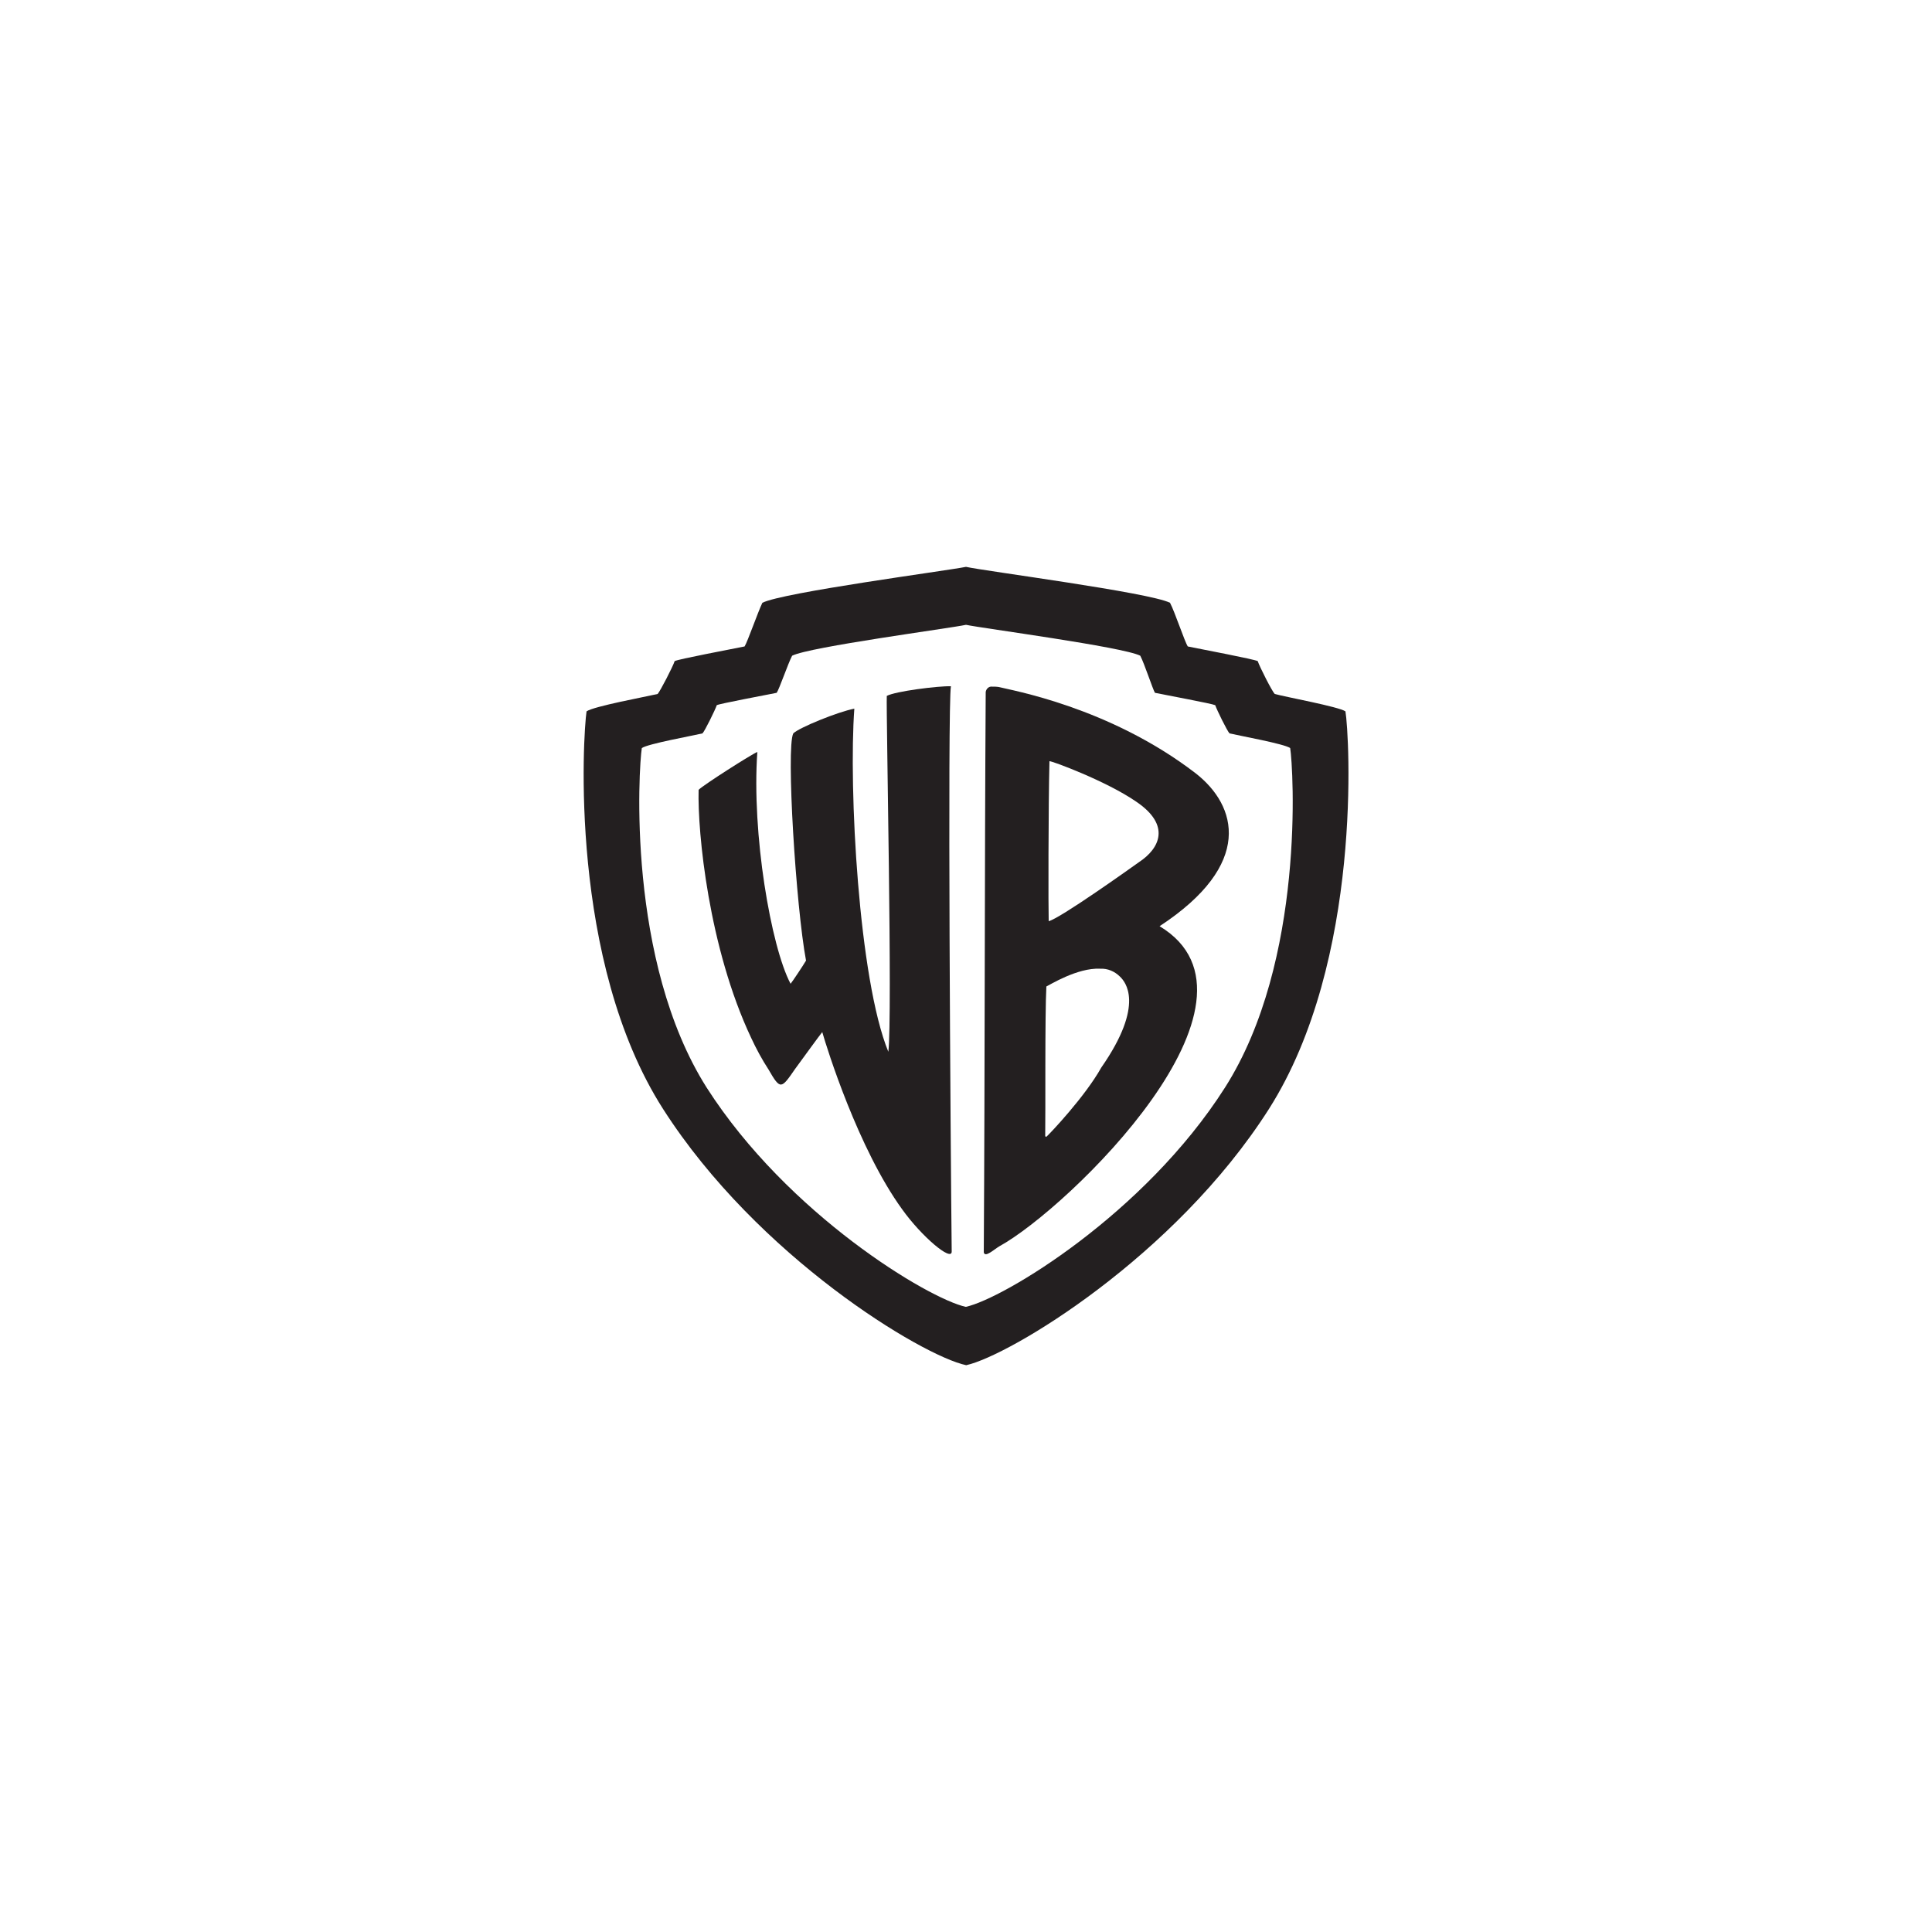 <?xml version="1.0" encoding="utf-8"?>
<!-- Generator: Adobe Illustrator 26.1.0, SVG Export Plug-In . SVG Version: 6.00 Build 0)  -->
<svg version="1.1" id="Layer_1" xmlns="http://www.w3.org/2000/svg" xmlns:xlink="http://www.w3.org/1999/xlink" x="0px" y="0px"
	 viewBox="0 0 500 500" style="enable-background:new 0 0 500 500;" xml:space="preserve">
<style type="text/css">
	.st0{fill:#231F20;}
</style>
<path id="path5" class="st0" d="M250,146.7c-4.9,1-47.4,6.6-52.7,9.3c-1.2,2.5-3.8,10-4.6,11.3c-3.4,0.7-17.3,3.3-18.1,3.8
	c-0.5,1.5-3.7,7.7-4.4,8.5c-3,0.7-16.6,3.2-18.4,4.5c-0.9,5.9-4.7,64.6,19.8,102.9s67.1,63.9,78.4,66.3h0.1
	c11.2-2.5,53.9-28,78.3-66.3c24.4-38.4,20.8-97,19.8-102.9c-1.7-1.2-15.4-3.7-18.3-4.5c-0.7-0.7-3.9-7-4.4-8.5
	c-0.9-0.5-14.7-3.1-18.1-3.8c-0.8-1.2-3.3-8.8-4.6-11.3C297.4,153.3,254.9,147.8,250,146.7z M250,161.7c4.2,0.9,40.6,5.7,45.1,8
	c1.1,2.1,3.2,8.6,3.8,9.6c2.9,0.6,14.8,2.8,15.6,3.2c0.4,1.2,3.1,6.7,3.7,7.3c2.5,0.6,14.2,2.7,15.7,3.8c0.8,5,4,55.1-16.9,87.9
	c-20.9,32.8-57.4,54.6-67,56.7h-0.1c-9.6-2.1-46-23.9-67-56.7c-20.8-32.8-17.6-82.9-16.8-87.9c1.5-1.1,13.2-3.2,15.7-3.8
	c0.6-0.6,3.3-6.1,3.7-7.3c0.7-0.4,12.6-2.6,15.5-3.2c0.7-1,2.9-7.5,4-9.6C209.5,167.4,245.9,162.6,250,161.7L250,161.7z"/>
<path id="path9" class="st0" d="M256.7,177.7c-0.8-0.1-1.5,0.6-1.6,1.4c0,0.1,0,0.1,0,0.1c-0.3,46.9-0.2,96.7-0.5,144.9
	c0.3,1.5,2.7-0.8,4.1-1.6c17.8-9.8,73.3-63.6,41.4-82.8c24.4-16,20.1-31.2,9.3-39.6c-22.4-17.2-47.9-21.5-50.9-22.3
	C257.9,177.7,257.3,177.7,256.7,177.7z M271.6,197c0.3-0.2,14.7,5.1,22.5,10.5c9,6.1,6,12.1,0.7,15.6c-2.8,2-20.5,14.6-23.4,15.3
	C271.3,235.9,271.3,208.4,271.6,197z M284.7,250.7c2-0.1,3.8,0.7,5.2,2.1c1.2,1.2,6.6,7-4.9,23.5c-4.2,7.5-13.2,17-14.2,17.9
	c-0.1,0.1-0.2-0.2-0.3-0.1c0.1-5.4-0.1-31.5,0.3-38.8C271.5,255,278.8,250.4,284.7,250.7L284.7,250.7z"/>
<path id="path15" class="st0" d="M196,194.6c-1.5,0.6-13.9,8.5-15.2,9.8c-0.3,11,2.6,40.9,13.6,64.2c1.3,2.8,2.8,5.6,4.5,8.2
	c3.1,5.4,3.3,5,6.9-0.2c2.5-3.4,6.1-8.4,7-9.5c1.2,4.2,9.3,30.2,20.7,45.9c5,7,12.8,13.6,12.8,10.9c-0.3-26.6-1.1-141.7-0.2-146.3
	c-3.3-0.1-14.4,1.3-16.6,2.5c-0.2,4.2,1.5,83.1,0.4,92.1c-7.7-18.8-10.3-68.4-8.8-88.8c-4.2,0.8-14.3,4.9-15.8,6.4
	c-1.9,3.7,0.7,45,3.3,58.8c-0.9,1.5-3.5,5.4-4,6C199.5,245,194.5,215.6,196,194.6z"/>
</svg>

